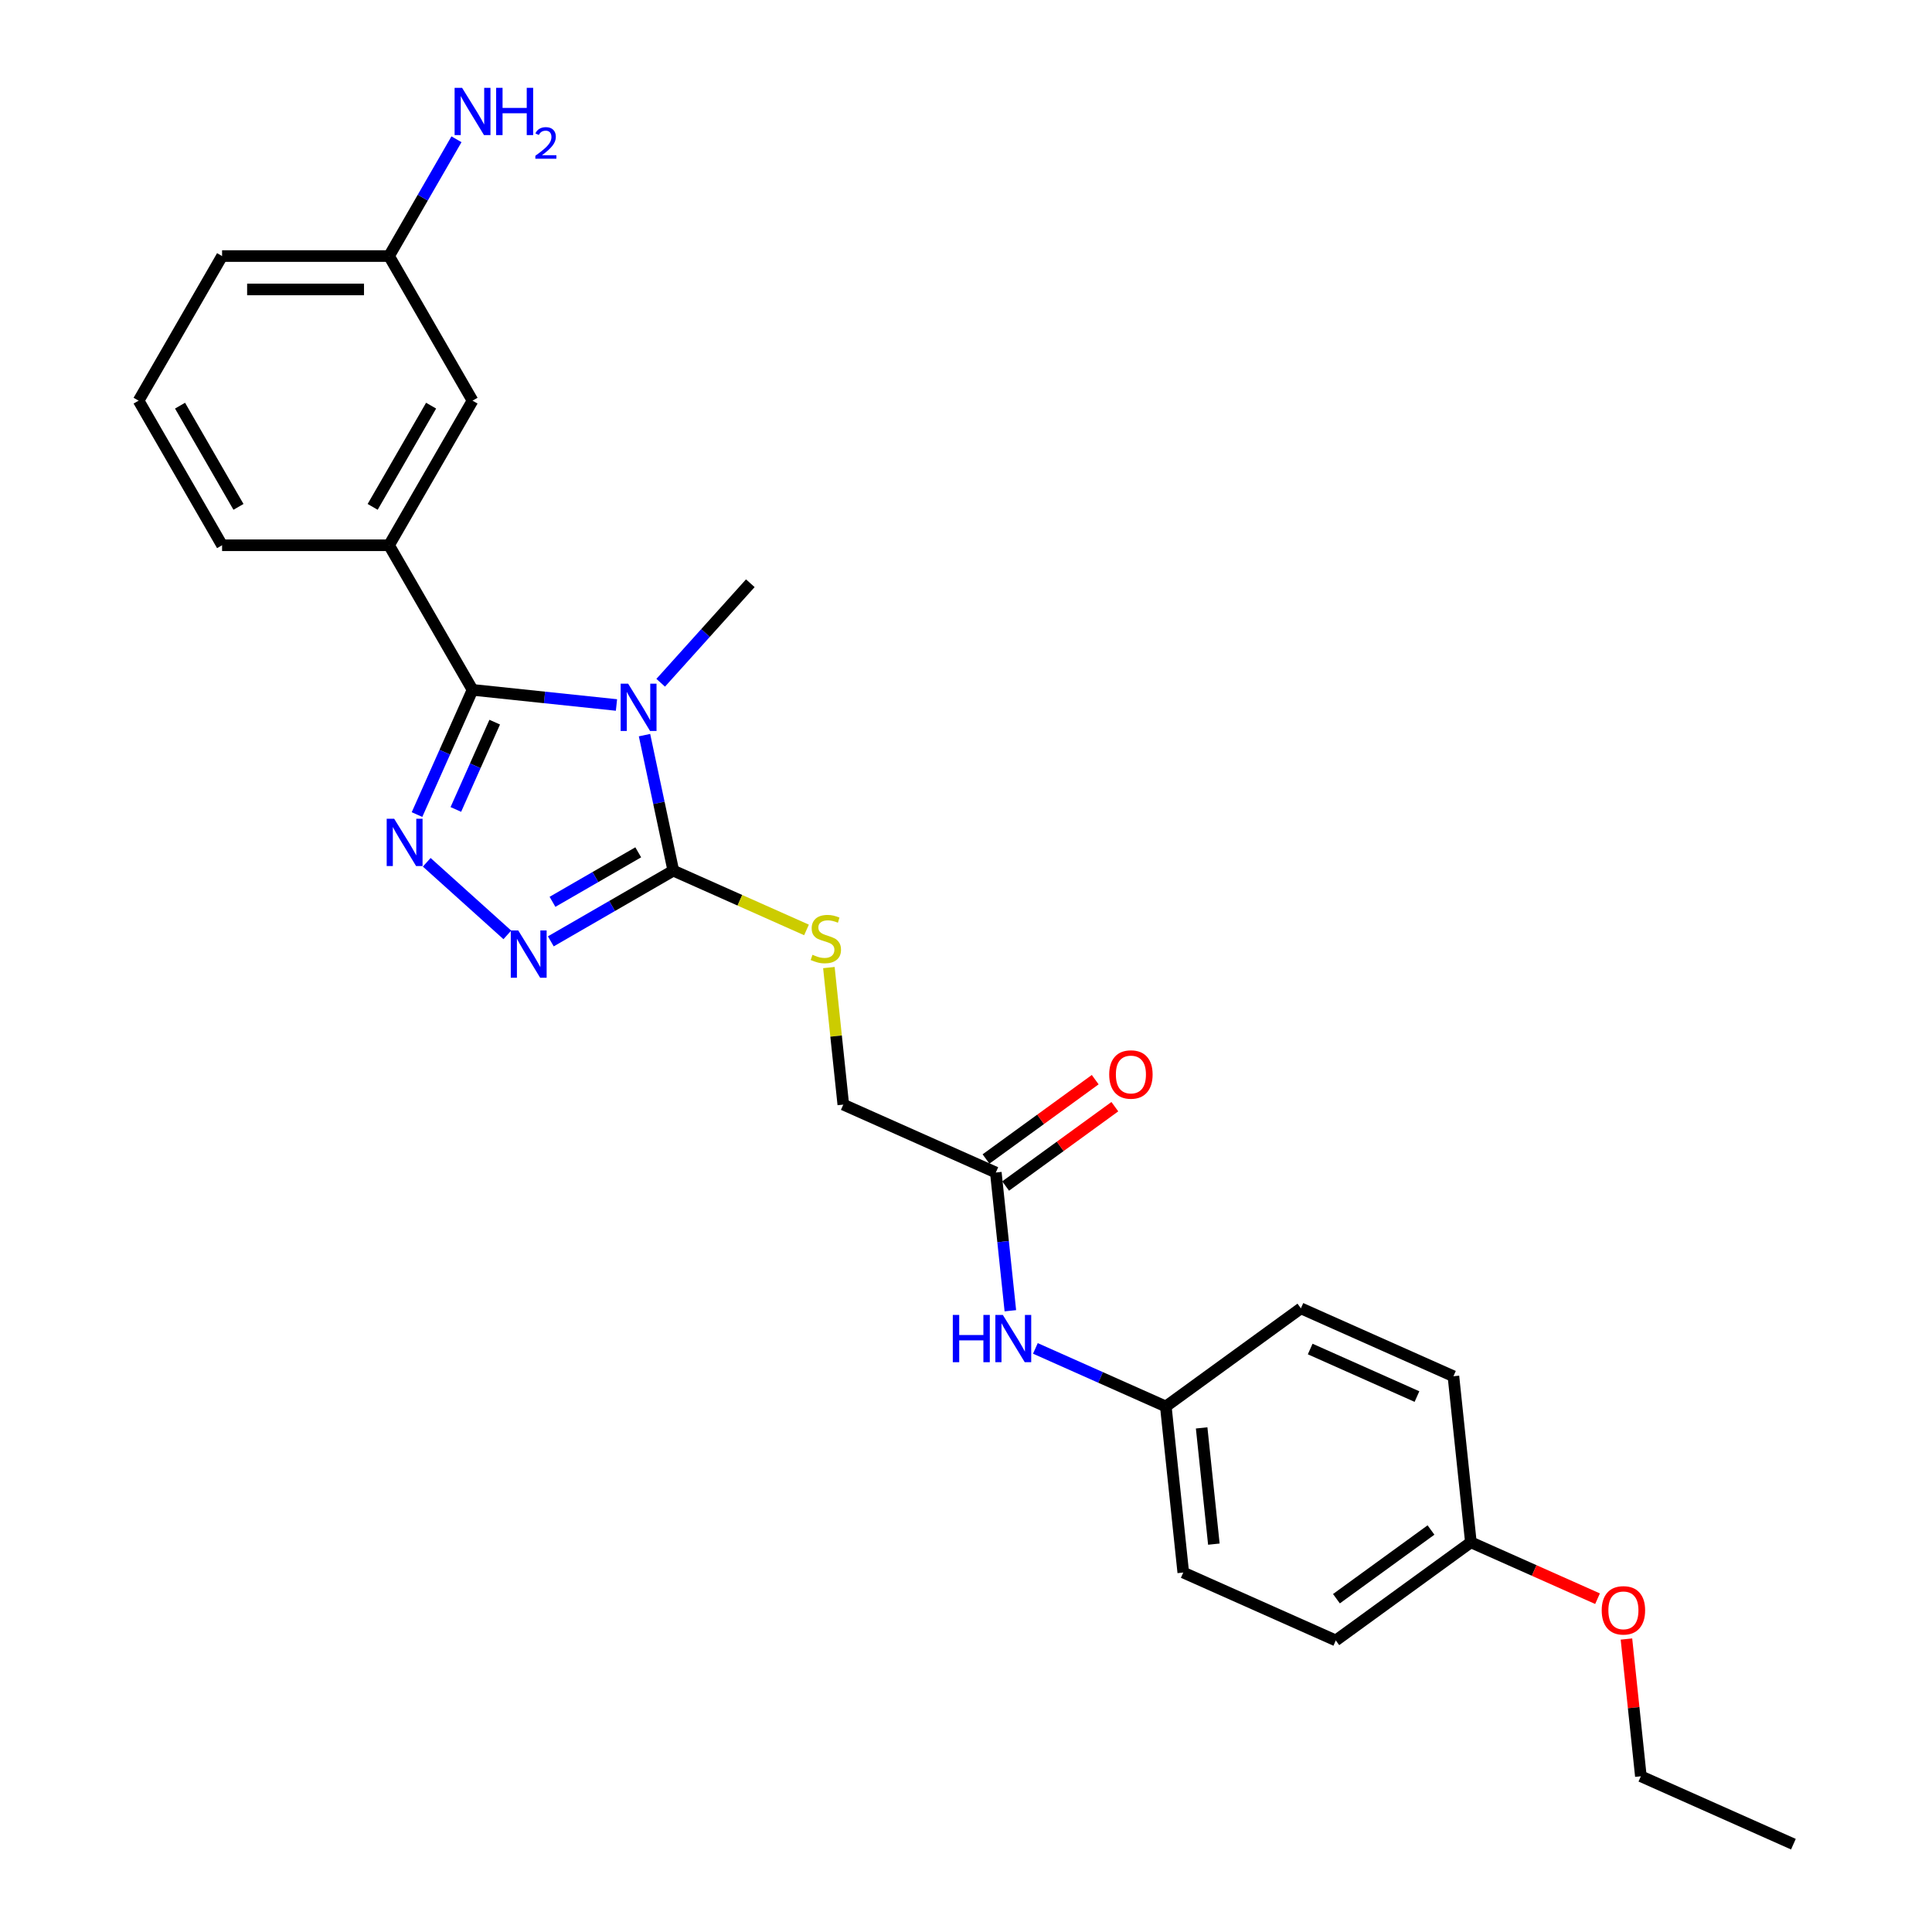 <?xml version='1.0' encoding='iso-8859-1'?>
<svg version='1.1' baseProfile='full'
              xmlns='http://www.w3.org/2000/svg'
                      xmlns:rdkit='http://www.rdkit.org/xml'
                      xmlns:xlink='http://www.w3.org/1999/xlink'
                  xml:space='preserve'
width='1000px' height='1000px' viewBox='0 0 1000 1000'>
<!-- END OF HEADER -->
<rect style='opacity:1.0;fill:#FFFFFF;stroke:none' width='1000' height='1000' x='0' y='0'> </rect>
<path class='bond-0' d='M 319.091,364.901 L 281.838,360.985' style='fill:none;fill-rule:evenodd;stroke:#0000FF;stroke-width:6px;stroke-linecap:butt;stroke-linejoin:miter;stroke-opacity:1' />
<path class='bond-0' d='M 281.838,360.985 L 244.584,357.07' style='fill:none;fill-rule:evenodd;stroke:#000000;stroke-width:6px;stroke-linecap:butt;stroke-linejoin:miter;stroke-opacity:1' />
<path class='bond-2' d='M 333.594,380.501 L 341.048,415.57' style='fill:none;fill-rule:evenodd;stroke:#0000FF;stroke-width:6px;stroke-linecap:butt;stroke-linejoin:miter;stroke-opacity:1' />
<path class='bond-2' d='M 341.048,415.57 L 348.502,450.638' style='fill:none;fill-rule:evenodd;stroke:#000000;stroke-width:6px;stroke-linecap:butt;stroke-linejoin:miter;stroke-opacity:1' />
<path class='bond-11' d='M 341.976,353.395 L 365.169,327.637' style='fill:none;fill-rule:evenodd;stroke:#0000FF;stroke-width:6px;stroke-linecap:butt;stroke-linejoin:miter;stroke-opacity:1' />
<path class='bond-11' d='M 365.169,327.637 L 388.362,301.879' style='fill:none;fill-rule:evenodd;stroke:#000000;stroke-width:6px;stroke-linecap:butt;stroke-linejoin:miter;stroke-opacity:1' />
<path class='bond-1' d='M 244.584,357.07 L 230.214,389.346' style='fill:none;fill-rule:evenodd;stroke:#000000;stroke-width:6px;stroke-linecap:butt;stroke-linejoin:miter;stroke-opacity:1' />
<path class='bond-1' d='M 230.214,389.346 L 215.843,421.623' style='fill:none;fill-rule:evenodd;stroke:#0000FF;stroke-width:6px;stroke-linecap:butt;stroke-linejoin:miter;stroke-opacity:1' />
<path class='bond-1' d='M 256.063,373.783 L 246.004,396.377' style='fill:none;fill-rule:evenodd;stroke:#000000;stroke-width:6px;stroke-linecap:butt;stroke-linejoin:miter;stroke-opacity:1' />
<path class='bond-1' d='M 246.004,396.377 L 235.945,418.97' style='fill:none;fill-rule:evenodd;stroke:#0000FF;stroke-width:6px;stroke-linecap:butt;stroke-linejoin:miter;stroke-opacity:1' />
<path class='bond-4' d='M 244.584,357.07 L 201.373,282.225' style='fill:none;fill-rule:evenodd;stroke:#000000;stroke-width:6px;stroke-linecap:butt;stroke-linejoin:miter;stroke-opacity:1' />
<path class='bond-26' d='M 220.875,446.324 L 262.6,483.893' style='fill:none;fill-rule:evenodd;stroke:#0000FF;stroke-width:6px;stroke-linecap:butt;stroke-linejoin:miter;stroke-opacity:1' />
<path class='bond-3' d='M 348.502,450.638 L 316.801,468.94' style='fill:none;fill-rule:evenodd;stroke:#000000;stroke-width:6px;stroke-linecap:butt;stroke-linejoin:miter;stroke-opacity:1' />
<path class='bond-3' d='M 316.801,468.94 L 285.1,487.243' style='fill:none;fill-rule:evenodd;stroke:#0000FF;stroke-width:6px;stroke-linecap:butt;stroke-linejoin:miter;stroke-opacity:1' />
<path class='bond-3' d='M 330.349,441.16 L 308.159,453.971' style='fill:none;fill-rule:evenodd;stroke:#000000;stroke-width:6px;stroke-linecap:butt;stroke-linejoin:miter;stroke-opacity:1' />
<path class='bond-3' d='M 308.159,453.971 L 285.968,466.783' style='fill:none;fill-rule:evenodd;stroke:#0000FF;stroke-width:6px;stroke-linecap:butt;stroke-linejoin:miter;stroke-opacity:1' />
<path class='bond-5' d='M 348.502,450.638 L 382.974,465.985' style='fill:none;fill-rule:evenodd;stroke:#000000;stroke-width:6px;stroke-linecap:butt;stroke-linejoin:miter;stroke-opacity:1' />
<path class='bond-5' d='M 382.974,465.985 L 417.445,481.333' style='fill:none;fill-rule:evenodd;stroke:#CCCC00;stroke-width:6px;stroke-linecap:butt;stroke-linejoin:miter;stroke-opacity:1' />
<path class='bond-8' d='M 201.373,282.225 L 244.584,207.381' style='fill:none;fill-rule:evenodd;stroke:#000000;stroke-width:6px;stroke-linecap:butt;stroke-linejoin:miter;stroke-opacity:1' />
<path class='bond-8' d='M 192.886,262.356 L 223.134,209.965' style='fill:none;fill-rule:evenodd;stroke:#000000;stroke-width:6px;stroke-linecap:butt;stroke-linejoin:miter;stroke-opacity:1' />
<path class='bond-20' d='M 201.373,282.225 L 114.95,282.225' style='fill:none;fill-rule:evenodd;stroke:#000000;stroke-width:6px;stroke-linecap:butt;stroke-linejoin:miter;stroke-opacity:1' />
<path class='bond-10' d='M 429.032,500.809 L 432.759,536.274' style='fill:none;fill-rule:evenodd;stroke:#CCCC00;stroke-width:6px;stroke-linecap:butt;stroke-linejoin:miter;stroke-opacity:1' />
<path class='bond-10' d='M 432.759,536.274 L 436.487,571.738' style='fill:none;fill-rule:evenodd;stroke:#000000;stroke-width:6px;stroke-linecap:butt;stroke-linejoin:miter;stroke-opacity:1' />
<path class='bond-6' d='M 515.438,606.89 L 436.487,571.738' style='fill:none;fill-rule:evenodd;stroke:#000000;stroke-width:6px;stroke-linecap:butt;stroke-linejoin:miter;stroke-opacity:1' />
<path class='bond-7' d='M 515.438,606.89 L 519.198,642.665' style='fill:none;fill-rule:evenodd;stroke:#000000;stroke-width:6px;stroke-linecap:butt;stroke-linejoin:miter;stroke-opacity:1' />
<path class='bond-7' d='M 519.198,642.665 L 522.958,678.441' style='fill:none;fill-rule:evenodd;stroke:#0000FF;stroke-width:6px;stroke-linecap:butt;stroke-linejoin:miter;stroke-opacity:1' />
<path class='bond-9' d='M 520.518,613.882 L 548.779,593.349' style='fill:none;fill-rule:evenodd;stroke:#000000;stroke-width:6px;stroke-linecap:butt;stroke-linejoin:miter;stroke-opacity:1' />
<path class='bond-9' d='M 548.779,593.349 L 577.04,572.816' style='fill:none;fill-rule:evenodd;stroke:#FF0000;stroke-width:6px;stroke-linecap:butt;stroke-linejoin:miter;stroke-opacity:1' />
<path class='bond-9' d='M 510.358,599.898 L 538.619,579.365' style='fill:none;fill-rule:evenodd;stroke:#000000;stroke-width:6px;stroke-linecap:butt;stroke-linejoin:miter;stroke-opacity:1' />
<path class='bond-9' d='M 538.619,579.365 L 566.88,558.832' style='fill:none;fill-rule:evenodd;stroke:#FF0000;stroke-width:6px;stroke-linecap:butt;stroke-linejoin:miter;stroke-opacity:1' />
<path class='bond-12' d='M 535.914,697.934 L 569.669,712.962' style='fill:none;fill-rule:evenodd;stroke:#0000FF;stroke-width:6px;stroke-linecap:butt;stroke-linejoin:miter;stroke-opacity:1' />
<path class='bond-12' d='M 569.669,712.962 L 603.423,727.991' style='fill:none;fill-rule:evenodd;stroke:#000000;stroke-width:6px;stroke-linecap:butt;stroke-linejoin:miter;stroke-opacity:1' />
<path class='bond-13' d='M 244.584,207.381 L 201.373,132.536' style='fill:none;fill-rule:evenodd;stroke:#000000;stroke-width:6px;stroke-linecap:butt;stroke-linejoin:miter;stroke-opacity:1' />
<path class='bond-16' d='M 603.423,727.991 L 673.341,677.193' style='fill:none;fill-rule:evenodd;stroke:#000000;stroke-width:6px;stroke-linecap:butt;stroke-linejoin:miter;stroke-opacity:1' />
<path class='bond-17' d='M 603.423,727.991 L 612.457,813.94' style='fill:none;fill-rule:evenodd;stroke:#000000;stroke-width:6px;stroke-linecap:butt;stroke-linejoin:miter;stroke-opacity:1' />
<path class='bond-17' d='M 621.968,739.076 L 628.291,799.241' style='fill:none;fill-rule:evenodd;stroke:#000000;stroke-width:6px;stroke-linecap:butt;stroke-linejoin:miter;stroke-opacity:1' />
<path class='bond-15' d='M 201.373,132.536 L 218.822,102.313' style='fill:none;fill-rule:evenodd;stroke:#000000;stroke-width:6px;stroke-linecap:butt;stroke-linejoin:miter;stroke-opacity:1' />
<path class='bond-15' d='M 218.822,102.313 L 236.271,72.09' style='fill:none;fill-rule:evenodd;stroke:#0000FF;stroke-width:6px;stroke-linecap:butt;stroke-linejoin:miter;stroke-opacity:1' />
<path class='bond-27' d='M 201.373,132.536 L 114.95,132.536' style='fill:none;fill-rule:evenodd;stroke:#000000;stroke-width:6px;stroke-linecap:butt;stroke-linejoin:miter;stroke-opacity:1' />
<path class='bond-27' d='M 188.409,149.821 L 127.913,149.821' style='fill:none;fill-rule:evenodd;stroke:#000000;stroke-width:6px;stroke-linecap:butt;stroke-linejoin:miter;stroke-opacity:1' />
<path class='bond-14' d='M 761.325,798.293 L 691.408,849.091' style='fill:none;fill-rule:evenodd;stroke:#000000;stroke-width:6px;stroke-linecap:butt;stroke-linejoin:miter;stroke-opacity:1' />
<path class='bond-14' d='M 740.678,791.93 L 691.736,827.488' style='fill:none;fill-rule:evenodd;stroke:#000000;stroke-width:6px;stroke-linecap:butt;stroke-linejoin:miter;stroke-opacity:1' />
<path class='bond-21' d='M 761.325,798.293 L 794.103,812.887' style='fill:none;fill-rule:evenodd;stroke:#000000;stroke-width:6px;stroke-linecap:butt;stroke-linejoin:miter;stroke-opacity:1' />
<path class='bond-21' d='M 794.103,812.887 L 826.881,827.481' style='fill:none;fill-rule:evenodd;stroke:#FF0000;stroke-width:6px;stroke-linecap:butt;stroke-linejoin:miter;stroke-opacity:1' />
<path class='bond-28' d='M 761.325,798.293 L 752.292,712.344' style='fill:none;fill-rule:evenodd;stroke:#000000;stroke-width:6px;stroke-linecap:butt;stroke-linejoin:miter;stroke-opacity:1' />
<path class='bond-18' d='M 673.341,677.193 L 752.292,712.344' style='fill:none;fill-rule:evenodd;stroke:#000000;stroke-width:6px;stroke-linecap:butt;stroke-linejoin:miter;stroke-opacity:1' />
<path class='bond-18' d='M 678.153,698.255 L 733.419,722.861' style='fill:none;fill-rule:evenodd;stroke:#000000;stroke-width:6px;stroke-linecap:butt;stroke-linejoin:miter;stroke-opacity:1' />
<path class='bond-19' d='M 612.457,813.94 L 691.408,849.091' style='fill:none;fill-rule:evenodd;stroke:#000000;stroke-width:6px;stroke-linecap:butt;stroke-linejoin:miter;stroke-opacity:1' />
<path class='bond-22' d='M 114.95,282.225 L 71.739,207.381' style='fill:none;fill-rule:evenodd;stroke:#000000;stroke-width:6px;stroke-linecap:butt;stroke-linejoin:miter;stroke-opacity:1' />
<path class='bond-22' d='M 123.437,262.356 L 93.189,209.965' style='fill:none;fill-rule:evenodd;stroke:#000000;stroke-width:6px;stroke-linecap:butt;stroke-linejoin:miter;stroke-opacity:1' />
<path class='bond-24' d='M 841.844,848.361 L 845.577,883.878' style='fill:none;fill-rule:evenodd;stroke:#FF0000;stroke-width:6px;stroke-linecap:butt;stroke-linejoin:miter;stroke-opacity:1' />
<path class='bond-24' d='M 845.577,883.878 L 849.31,919.394' style='fill:none;fill-rule:evenodd;stroke:#000000;stroke-width:6px;stroke-linecap:butt;stroke-linejoin:miter;stroke-opacity:1' />
<path class='bond-23' d='M 71.739,207.381 L 114.95,132.536' style='fill:none;fill-rule:evenodd;stroke:#000000;stroke-width:6px;stroke-linecap:butt;stroke-linejoin:miter;stroke-opacity:1' />
<path class='bond-25' d='M 849.31,919.394 L 928.262,954.545' style='fill:none;fill-rule:evenodd;stroke:#000000;stroke-width:6px;stroke-linecap:butt;stroke-linejoin:miter;stroke-opacity:1' />
<path  class='atom-0' d='M 325.124 353.866
L 333.144 366.829
Q 333.939 368.108, 335.218 370.424
Q 336.497 372.741, 336.566 372.879
L 336.566 353.866
L 339.815 353.866
L 339.815 378.341
L 336.462 378.341
L 327.855 364.167
Q 326.852 362.508, 325.78 360.607
Q 324.743 358.706, 324.432 358.118
L 324.432 378.341
L 321.252 378.341
L 321.252 353.866
L 325.124 353.866
' fill='#0000FF'/>
<path  class='atom-2' d='M 204.023 423.783
L 212.043 436.747
Q 212.838 438.026, 214.117 440.342
Q 215.396 442.658, 215.465 442.796
L 215.465 423.783
L 218.715 423.783
L 218.715 448.258
L 215.361 448.258
L 206.754 434.085
Q 205.751 432.426, 204.68 430.524
Q 203.643 428.623, 203.331 428.035
L 203.331 448.258
L 200.151 448.258
L 200.151 423.783
L 204.023 423.783
' fill='#0000FF'/>
<path  class='atom-4' d='M 268.248 481.612
L 276.268 494.575
Q 277.063 495.854, 278.342 498.17
Q 279.621 500.486, 279.69 500.625
L 279.69 481.612
L 282.939 481.612
L 282.939 506.087
L 279.586 506.087
L 270.978 491.913
Q 269.976 490.254, 268.904 488.353
Q 267.867 486.451, 267.556 485.864
L 267.556 506.087
L 264.376 506.087
L 264.376 481.612
L 268.248 481.612
' fill='#0000FF'/>
<path  class='atom-6' d='M 420.539 494.189
Q 420.816 494.293, 421.957 494.777
Q 423.098 495.261, 424.342 495.572
Q 425.621 495.849, 426.866 495.849
Q 429.182 495.849, 430.53 494.742
Q 431.878 493.602, 431.878 491.631
Q 431.878 490.283, 431.187 489.453
Q 430.53 488.624, 429.493 488.174
Q 428.456 487.725, 426.727 487.206
Q 424.549 486.55, 423.236 485.927
Q 421.957 485.305, 421.023 483.991
Q 420.125 482.678, 420.125 480.465
Q 420.125 477.389, 422.199 475.487
Q 424.307 473.586, 428.456 473.586
Q 431.29 473.586, 434.505 474.934
L 433.71 477.596
Q 430.772 476.386, 428.559 476.386
Q 426.174 476.386, 424.861 477.389
Q 423.547 478.357, 423.581 480.051
Q 423.581 481.364, 424.238 482.159
Q 424.93 482.954, 425.898 483.404
Q 426.9 483.853, 428.559 484.372
Q 430.772 485.063, 432.085 485.754
Q 433.399 486.446, 434.332 487.863
Q 435.3 489.246, 435.3 491.631
Q 435.3 495.019, 433.019 496.851
Q 430.772 498.649, 427.004 498.649
Q 424.826 498.649, 423.167 498.165
Q 421.542 497.715, 419.606 496.92
L 420.539 494.189
' fill='#CCCC00'/>
<path  class='atom-8' d='M 493.169 680.602
L 496.488 680.602
L 496.488 691.007
L 509.002 691.007
L 509.002 680.602
L 512.321 680.602
L 512.321 705.077
L 509.002 705.077
L 509.002 693.773
L 496.488 693.773
L 496.488 705.077
L 493.169 705.077
L 493.169 680.602
' fill='#0000FF'/>
<path  class='atom-8' d='M 519.062 680.602
L 527.082 693.565
Q 527.877 694.844, 529.156 697.16
Q 530.435 699.477, 530.504 699.615
L 530.504 680.602
L 533.754 680.602
L 533.754 705.077
L 530.4 705.077
L 521.793 690.903
Q 520.79 689.244, 519.718 687.343
Q 518.681 685.441, 518.37 684.854
L 518.37 705.077
L 515.19 705.077
L 515.19 680.602
L 519.062 680.602
' fill='#0000FF'/>
<path  class='atom-10' d='M 574.121 556.161
Q 574.121 550.284, 577.025 547
Q 579.928 543.716, 585.356 543.716
Q 590.783 543.716, 593.687 547
Q 596.591 550.284, 596.591 556.161
Q 596.591 562.107, 593.652 565.495
Q 590.714 568.848, 585.356 568.848
Q 579.963 568.848, 577.025 565.495
Q 574.121 562.141, 574.121 556.161
M 585.356 566.082
Q 589.089 566.082, 591.094 563.593
Q 593.134 561.07, 593.134 556.161
Q 593.134 551.356, 591.094 548.936
Q 589.089 546.481, 585.356 546.481
Q 581.622 546.481, 579.583 548.901
Q 577.578 551.321, 577.578 556.161
Q 577.578 561.104, 579.583 563.593
Q 581.622 566.082, 585.356 566.082
' fill='#FF0000'/>
<path  class='atom-16' d='M 239.174 45.455
L 247.194 58.418
Q 247.989 59.697, 249.268 62.013
Q 250.547 64.329, 250.617 64.468
L 250.617 45.455
L 253.866 45.455
L 253.866 69.93
L 250.513 69.93
L 241.905 55.756
Q 240.903 54.097, 239.831 52.196
Q 238.794 50.294, 238.483 49.707
L 238.483 69.93
L 235.302 69.93
L 235.302 45.455
L 239.174 45.455
' fill='#0000FF'/>
<path  class='atom-16' d='M 256.804 45.455
L 260.123 45.455
L 260.123 55.86
L 272.637 55.86
L 272.637 45.455
L 275.956 45.455
L 275.956 69.93
L 272.637 69.93
L 272.637 58.625
L 260.123 58.625
L 260.123 69.93
L 256.804 69.93
L 256.804 45.455
' fill='#0000FF'/>
<path  class='atom-16' d='M 277.142 69.071
Q 277.735 67.542, 279.15 66.698
Q 280.564 65.831, 282.527 65.831
Q 284.968 65.831, 286.337 67.154
Q 287.706 68.478, 287.706 70.828
Q 287.706 73.223, 285.926 75.459
Q 284.169 77.695, 280.519 80.342
L 287.98 80.342
L 287.98 82.167
L 277.097 82.167
L 277.097 80.638
Q 280.108 78.494, 281.888 76.897
Q 283.69 75.299, 284.557 73.862
Q 285.424 72.425, 285.424 70.942
Q 285.424 69.39, 284.648 68.523
Q 283.873 67.656, 282.527 67.656
Q 281.226 67.656, 280.359 68.181
Q 279.492 68.706, 278.876 69.869
L 277.142 69.071
' fill='#0000FF'/>
<path  class='atom-22' d='M 829.042 833.514
Q 829.042 827.637, 831.946 824.353
Q 834.849 821.069, 840.277 821.069
Q 845.704 821.069, 848.608 824.353
Q 851.512 827.637, 851.512 833.514
Q 851.512 839.46, 848.573 842.847
Q 845.635 846.201, 840.277 846.201
Q 834.884 846.201, 831.946 842.847
Q 829.042 839.494, 829.042 833.514
M 840.277 843.435
Q 844.01 843.435, 846.015 840.946
Q 848.055 838.423, 848.055 833.514
Q 848.055 828.709, 846.015 826.289
Q 844.01 823.834, 840.277 823.834
Q 836.543 823.834, 834.504 826.254
Q 832.499 828.674, 832.499 833.514
Q 832.499 838.457, 834.504 840.946
Q 836.543 843.435, 840.277 843.435
' fill='#FF0000'/>
</svg>
